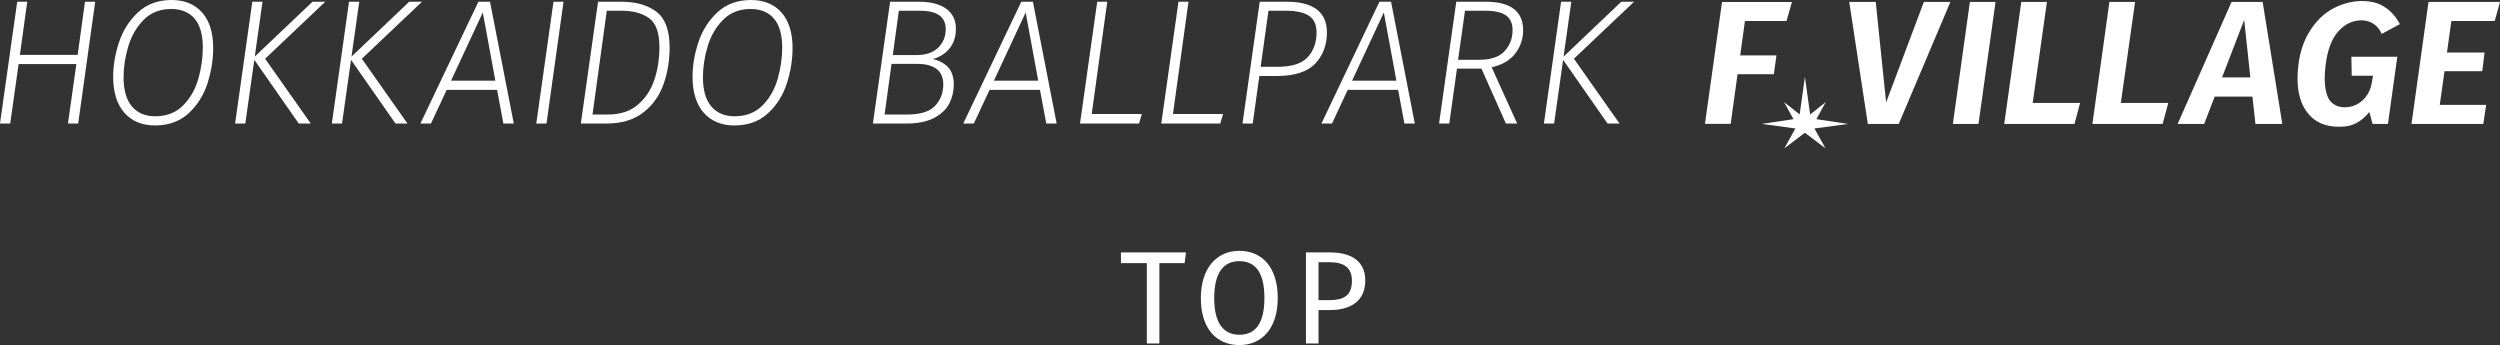 <?xml version="1.0" encoding="utf-8"?>
<!-- Generator: Adobe Illustrator 25.4.1, SVG Export Plug-In . SVG Version: 6.00 Build 0)  -->
<svg version="1.1" id="レイヤー_1" xmlns="http://www.w3.org/2000/svg" xmlns:xlink="http://www.w3.org/1999/xlink" x="0px"
	 y="0px" viewBox="0 0 404.453 55.824" style="enable-background:new 0 0 404.453 55.824;" xml:space="preserve">
<rect x="0" y="0" width="404.453" height="55.824" fill="#333333" stroke="none"/>
<style type="text/css">
	.st0{fill:#FFFFFF;}
</style>
<g>
	<g>
		<g>
			<g>
				<polygon class="st0" points="293.85,19.28 295.376,16.514 292.849,18.517 292,12.438 
					291.151,18.517 288.624,16.514 290.15,19.28 285,20.05 290.46,20.782 
					288.672,24 292,21.476 295.329,24 293.541,20.782 299,20.05 				"/>
			</g>
			<g>
				<g>
					<path class="st0" d="M289.907,0.325l-0.883,3.077h-6.725L281.529,8.959h5.87
						l-0.428,3.049h-5.87l-1.111,8.035h-4.16l2.764-19.718H289.907z"/>
				</g>
			</g>
		</g>
		<polygon class="st0" points="305.137,16.571 303.46,0.313 299.17,0.313 302.182,20.05 
			307.183,20.05 315.536,0.313 311.245,0.313 		"/>
		<polygon class="st0" points="315.935,20.05 320.083,20.05 322.84,0.313 318.691,0.313 		"/>
		<polygon class="st0" points="331.152,0.313 327.004,0.313 324.248,20.05 335.613,20.05 
			336.522,16.656 328.85,16.656 		"/>
		<polygon class="st0" points="345.414,0.313 341.266,0.313 338.51,20.05 349.875,20.05 
			350.784,16.656 343.112,16.656 		"/>
		<path class="st0" d="M361.023,0.313l-8.723,19.737h4.29l1.705-4.421h6.109l0.483,4.421
			h4.347L366.052,0.313H361.023z M359.488,12.521l3.58-9.298l0.995,9.298H359.488z"/>
		<polygon class="st0" points="390.133,20.05 401.754,20.05 402.208,16.97 394.707,16.97 
			395.474,11.522 401.583,11.522 401.953,8.499 395.872,8.499 396.582,3.394 
			403.6,3.394 404.453,0.313 392.889,0.313 		"/>
		<path class="st0" d="M386.325,20.05h-2.486l-0.527-1.936
			c-0.937,1.22-2.332,2.163-3.767,2.321c-2.952,0.325-5.027-0.549-6.323-2.305
			c-1.291-1.756-1.803-4.211-1.385-7.63c0.261-2.156,0.899-4.017,1.915-5.584
			c1.011-1.562,2.205-2.75,3.709-3.549c1.788-0.95,3.587-1.249,5.006-1.198
			c1.835,0.066,2.821,0.663,3.149,0.854c0.647,0.377,1.802,1.258,2.641,2.883
			l-2.938,1.575c-1.07-2.368-3.248-2.206-3.598-2.18
			c-1.335,0.098-2.446,0.686-3.425,1.772c-1.071,1.195-1.757,3.012-2.056,5.454
			c-0.316,2.58-0.096,4.287,0.473,5.41c0.523,1.032,2.023,1.85,4.057,1.179
			c1.44-0.475,2.624-1.933,2.886-3.462c0.124-0.724,0.258-1.407,0.258-1.407
			h-3.451l-0.055-3.064h7.432L386.325,20.05z"/>
	</g>
	<g>
		<g>
			<polygon class="st0" points="12.563,8.881 3.219,8.881 4.406,0.284 2.783,0.284 0,19.984 
				1.652,19.984 3.009,10.365 12.353,10.365 10.996,19.984 12.648,19.984 
				15.402,0.284 13.75,0.284 			"/>
			<path class="st0" d="M27.756,0c-2.176,0-3.997,0.667-5.414,1.983
				C20.936,3.289,19.901,4.913,19.265,6.81c-0.633,1.888-0.955,3.779-0.955,5.622
				c0,2.485,0.606,4.436,1.803,5.8c1.201,1.37,2.869,2.064,4.958,2.064
				c2.195,0,4.026-0.662,5.442-1.968c1.406-1.297,2.433-2.922,3.05-4.83
				c0.614-1.898,0.926-3.823,0.926-5.72c0-2.484-0.602-4.421-1.789-5.758
				C31.507,0.68,29.844,0,27.756,0z M25.099,18.812c-1.587,0-2.848-0.532-3.747-1.581
				c-0.905-1.055-1.364-2.651-1.364-4.743c0-1.625,0.259-3.31,0.771-5.009
				c0.509-1.69,1.353-3.135,2.508-4.294c1.144-1.148,2.636-1.731,4.433-1.731
				c1.624,0,2.894,0.522,3.776,1.552c0.887,1.037,1.336,2.623,1.336,4.714
				c0,1.643-0.245,3.339-0.729,5.039c-0.481,1.689-1.31,3.139-2.465,4.307
				C28.473,18.225,26.953,18.812,25.099,18.812z"/>
			<polygon class="st0" points="50.554,0.284 41.217,9.153 42.47,0.284 40.819,0.284 
				38.036,19.984 39.687,19.984 41.143,9.679 48.332,19.984 50.272,19.984 
				42.89,9.5 52.619,0.284 			"/>
			<polygon class="st0" points="68.267,0.284 66.202,0.284 56.866,9.153 58.119,0.284 
				56.467,0.284 53.684,19.984 55.335,19.984 56.791,9.679 63.98,19.984 
				65.92,19.984 58.538,9.5 			"/>
			<path class="st0" d="M77.396,0.284l-9.382,19.7h1.709l2.544-5.448h8.153l1.017,5.448
				h1.684L79.276,0.284H77.396z M80.139,13.052h-7.171l5.138-11.039L80.139,13.052z"/>
			<polygon class="st0" points="86.761,19.984 88.413,19.984 91.167,0.284 89.544,0.284 			"/>
			<path class="st0" d="M106.182,1.888c-1.414-1.064-3.298-1.604-5.6-1.604h-3.83
				l-2.783,19.7h4.182c2.378,0,4.352-0.587,5.869-1.746
				c1.513-1.156,2.623-2.682,3.299-4.536c0.672-1.843,1.012-3.874,1.012-6.037
				C108.331,4.906,107.608,2.962,106.182,1.888z M103.173,16.96
				c-1.23,1.041-2.852,1.568-4.824,1.568h-2.49l2.306-16.79h2.417
				c1.843,0,3.341,0.411,4.451,1.22c1.095,0.8,1.65,2.373,1.65,4.678
				c0,1.866-0.278,3.646-0.826,5.288C105.312,14.556,104.409,15.914,103.173,16.96z"/>
			<path class="st0" d="M121.488,0c-2.176,0-3.997,0.667-5.414,1.983
				c-1.406,1.307-2.442,2.931-3.078,4.827c-0.633,1.888-0.954,3.779-0.954,5.622
				c0,2.485,0.606,4.436,1.803,5.8c1.201,1.37,2.869,2.064,4.958,2.064
				c2.195,0,4.026-0.662,5.442-1.968c1.406-1.297,2.433-2.922,3.05-4.83
				c0.614-1.898,0.926-3.823,0.926-5.72c0-2.484-0.602-4.421-1.79-5.758
				C125.238,0.68,123.575,0,121.488,0z M118.831,18.812
				c-1.588,0-2.849-0.532-3.747-1.581c-0.905-1.055-1.364-2.651-1.364-4.743
				c0-1.625,0.259-3.31,0.771-5.009c0.509-1.69,1.353-3.135,2.508-4.294
				c1.144-1.148,2.636-1.731,4.433-1.731c1.624,0,2.894,0.522,3.776,1.552
				c0.887,1.037,1.336,2.623,1.336,4.714c0,1.643-0.245,3.339-0.729,5.039
				c-0.481,1.689-1.31,3.139-2.465,4.307
				C122.204,18.225,120.684,18.812,118.831,18.812z"/>
			<path class="st0" d="M154.649,4.686c0-1.443-0.539-2.553-1.603-3.298
				c-1.048-0.733-2.507-1.105-4.338-1.105h-4.706l-2.783,19.7h5.454
				c1.825,0,3.326-0.306,4.464-0.911c1.143-0.608,1.967-1.397,2.45-2.347
				c0.479-0.944,0.722-1.968,0.722-3.046c0-1.323-0.382-2.338-1.136-3.017l0,0
				c-0.59-0.531-1.347-0.903-2.258-1.112c1.011-0.277,1.852-0.776,2.508-1.49
				C154.237,7.178,154.649,6.042,154.649,4.686z M152.605,13.652
				c0,1.373-0.448,2.543-1.331,3.475c-0.881,0.93-2.391,1.402-4.487,1.402h-3.677
				l1.119-8.192h4.226c1.3,0,2.33,0.277,3.064,0.822
				C152.239,11.695,152.605,12.534,152.605,13.652z M148.284,8.91h-3.847l0.978-7.171
				h3.378c2.831,0,4.207,0.973,4.207,2.975c0,1.202-0.413,2.212-1.228,3.002
				C150.957,8.508,149.783,8.91,148.284,8.91z"/>
			<path class="st0" d="M165.223,0.284l-9.382,19.7h1.709l2.544-5.448h8.153l1.018,5.448
				h1.684l-3.845-19.7H165.223z M167.966,13.052h-7.171l5.138-11.039L167.966,13.052z"
				/>
			<polygon class="st0" points="179.133,0.284 177.509,0.284 174.726,19.984 184.275,19.984 
				184.729,18.443 176.617,18.443 			"/>
			<polygon class="st0" points="192.276,0.284 190.654,0.284 187.871,19.984 197.419,19.984 
				197.873,18.443 189.761,18.443 			"/>
			<path class="st0" d="M213,1.504c-1.095-0.81-2.703-1.22-4.779-1.22h-4.423
				l-2.783,19.7h1.652l1.074-7.69h2.813c2.874,0,4.969-0.674,6.226-2.003
				c1.255-1.328,1.891-3.022,1.891-5.038
				C214.67,3.585,214.108,2.324,213,1.504z M206.666,10.811h-2.715l1.26-9.072
				h2.897c1.621,0,2.859,0.278,3.678,0.827c0.801,0.536,1.207,1.44,1.207,2.688
				c0,1.619-0.482,2.965-1.432,4.001C210.615,10.287,208.968,10.811,206.666,10.811z"
				/>
			<path class="st0" d="M223.166,0.284l-9.382,19.7h1.709l2.544-5.448h8.153l1.017,5.448
				h1.684l-3.845-19.7H223.166z M225.91,13.052h-7.171l5.138-11.039L225.91,13.052z"
				/>
			<path class="st0" d="M245.125,8.677c0.855-1.109,1.288-2.385,1.288-3.792
				c0-3.053-2.027-4.601-6.025-4.601h-4.791l-2.783,19.7h1.652l1.244-8.881h3.961
				l3.957,8.881h1.819l-4.118-9.094C243.021,10.495,244.297,9.751,245.125,8.677z
				 M240.275,1.739c1.562,0,2.708,0.262,3.404,0.78
				c0.683,0.508,1.029,1.304,1.029,2.366c0,1.3-0.429,2.437-1.277,3.378
				c-0.843,0.937-2.247,1.413-4.174,1.413h-3.366l1.118-7.937H240.275z"/>
			<polygon class="st0" points="264.357,0.284 262.293,0.284 252.956,9.153 254.209,0.284 
				252.557,0.284 249.774,19.984 251.426,19.984 252.881,9.679 260.027,19.922 
				260.07,19.984 262.011,19.984 254.628,9.5 			"/>
		</g>
	</g>
</g>
<g>
	<g>
		<path class="st0" d="M191.65,42.57h-4.083v12.998h-2.03V42.57h-4.19v-1.732h10.518
			L191.65,42.57z"/>
		<path class="st0" d="M206.718,48.214c0,4.874-2.523,7.611-6.222,7.611
			c-3.677,0-6.221-2.651-6.221-7.589c0-4.853,2.544-7.653,6.221-7.653
			C204.195,40.582,206.718,43.254,206.718,48.214z M196.435,48.235
			c0,4.254,1.668,5.922,4.062,5.922c2.48,0,4.062-1.667,4.062-5.943
			c0-4.233-1.539-5.964-4.062-5.964C198.038,42.25,196.435,43.981,196.435,48.235z"/>
		<path class="st0" d="M220.875,45.392c0,3.378-2.458,4.767-5.708,4.767h-1.859v5.408h-2.031
			v-14.729h3.87C218.695,40.838,220.875,42.292,220.875,45.392z M218.716,45.413
			c0-2.202-1.411-2.993-3.591-2.993h-1.817v6.135h1.774
			C217.263,48.556,218.716,47.915,218.716,45.413z"/>
	</g>
</g>
</svg>
